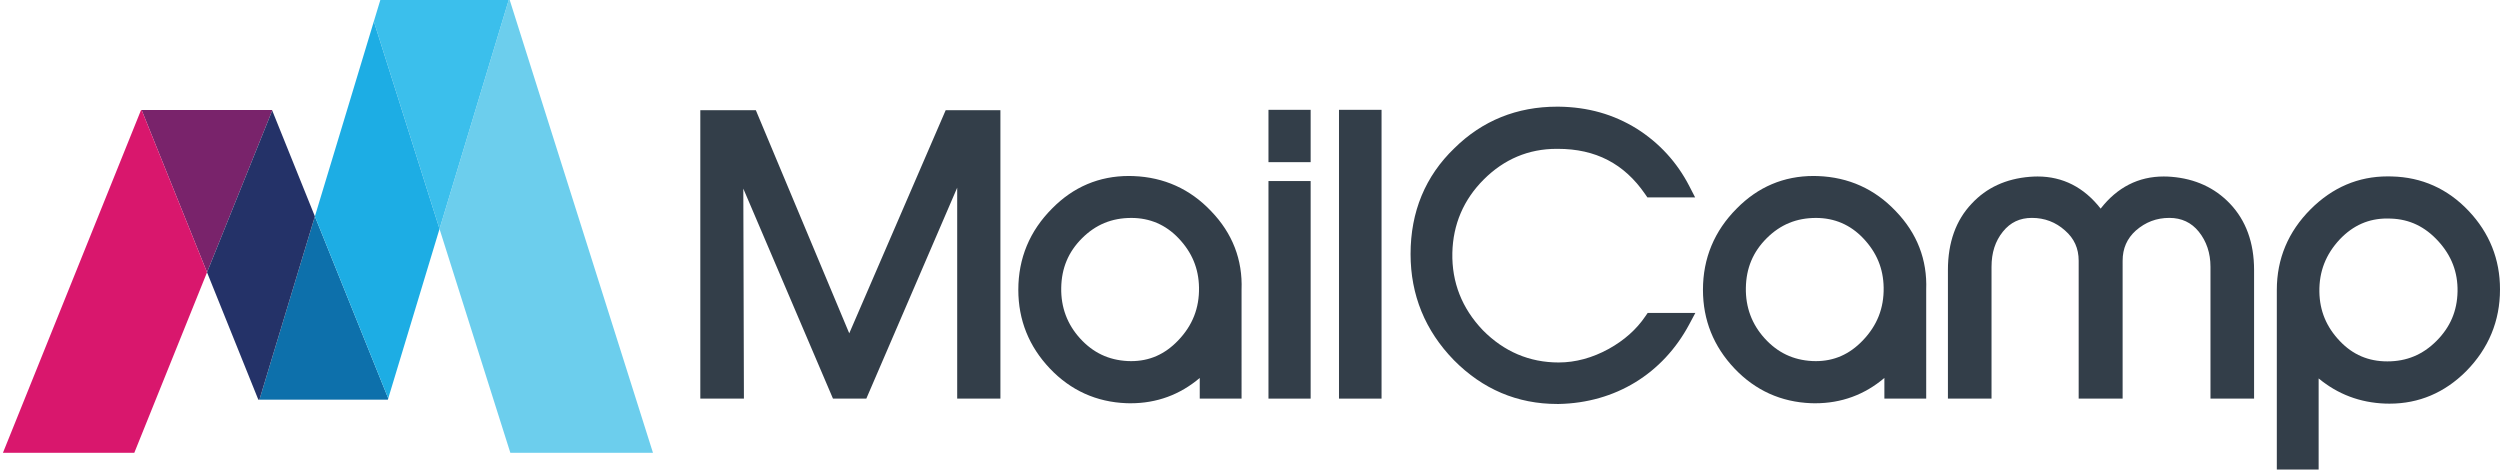 <?xml version="1.0" encoding="UTF-8"?><svg xmlns="http://www.w3.org/2000/svg" xmlns:xlink="http://www.w3.org/1999/xlink" version="1.1" id="Layer_1" x="0px" y="0px" viewBox="0 0 784.9 147.41" style="enable-background:new 0 0 784.9 147.41;" xml:space="preserve"><style type="text/css">.st0{fill:#333E49;}	.st1{fill:#0D70AB;}	.st2{fill:#6CCEED;}	.st3{fill:#79236B;}	.st4{fill:#243268;}	.st5{fill:#D9176D;}	.st6{fill:#3BBFEC;}	.st7{fill:#1DADE4;}</style><g><g><rect x="398.25" y="34.48" class="st0" width="13.24" height="16.43"/><polygon class="st0" points="266.63,104.65 237.3,34.59 219.87,34.59 219.87,125.15 233.56,125.15 233.37,59.22 261.52,125.15 271.99,125.15 300.52,58.93 300.52,125.15 314.09,125.15 314.09,34.59 296.91,34.59 "/><path class="st0" d="M380.23,66.28c-6.58-6.94-14.79-10.64-24.38-11c-0.48-0.02-0.95-0.03-1.42-0.03c-9.34,0-17.44,3.43-24.1,10.2 c-7.05,7.05-10.62,15.64-10.62,25.54c0,9.47,3.33,17.78,9.91,24.71c6.51,6.86,14.6,10.53,24.06,10.89 c0.43,0.02,0.86,0.02,1.29,0.02l0,0c8.19,0,15.48-2.67,21.7-7.95v6.48h13.13V90.97C390.16,81.54,386.94,73.23,380.23,66.28z M369.9,106.88c-4.19,4.38-9.02,6.5-14.78,6.5c-0.37,0-0.75-0.01-1.13-0.03c-5.95-0.31-10.82-2.63-14.89-7.1 c-4.03-4.43-6.03-9.77-5.92-15.88c0.1-6.18,2.23-11.27,6.51-15.55c4.31-4.31,9.38-6.4,15.51-6.4c5.8,0,10.78,2.14,14.8,6.36 c4.24,4.44,6.34,9.51,6.44,15.48C376.55,96.73,374.41,102.17,369.9,106.88z"/><rect x="398.25" y="56.84" class="st0" width="13.24" height="68.31"/><rect x="420.39" y="34.48" class="st0" width="13.36" height="90.67"/><path class="st0" d="M516.58,99.3c-2.77,4.1-6.64,7.55-11.5,10.24c-5.13,2.82-10.42,4.26-15.73,4.26 c-9.17,0-17.19-3.42-23.81-10.14c-6.55-6.86-9.76-15.03-9.56-24.28c0.21-8.94,3.52-16.69,9.85-23.02 c6.39-6.39,14.08-9.63,22.87-9.63h0.4c11.85,0,20.81,4.64,27.38,14.18l0.73,1.06h14.99l-1.84-3.57 c-3.84-7.44-9.37-13.49-16.46-17.98c-7.34-4.55-15.36-6.81-24.52-6.93h-0.5c-12.64,0-23.49,4.39-32.25,13.03 c-9.14,8.78-13.77,19.97-13.77,33.25c0,12.84,4.58,24.05,13.61,33.31c9.01,9.12,19.92,13.75,32.44,13.75h0.5 c17.72-0.35,32.64-9.46,40.94-24.99l1.92-3.6h-14.96L516.58,99.3z"/><path class="st0" d="M595.18,66.28c-6.58-6.94-14.79-10.64-24.38-11c-0.48-0.02-0.95-0.03-1.42-0.03c-9.34,0-17.44,3.43-24.1,10.2 c-7.05,7.05-10.62,15.64-10.62,25.54c0,9.47,3.33,17.78,9.91,24.71c6.51,6.86,14.6,10.53,24.06,10.89 c0.43,0.02,0.86,0.02,1.29,0.02l0,0c8.19,0,15.48-2.67,21.7-7.95v6.48h13.13V90.97C605.11,81.54,601.89,73.23,595.18,66.28z M584.85,106.88c-4.19,4.38-9.02,6.5-14.78,6.5c-0.38,0-0.75-0.01-1.13-0.03c-5.95-0.31-10.82-2.63-14.89-7.1 c-4.03-4.43-6.03-9.77-5.92-15.88c0.1-6.18,2.23-11.27,6.51-15.55c4.31-4.31,9.38-6.4,15.51-6.4c5.8,0,10.78,2.14,14.8,6.36 c4.24,4.44,6.34,9.51,6.44,15.48C591.5,96.73,589.36,102.17,584.85,106.88z"/><path class="st0" d="M681.75,55.51c-0.81-0.07-1.63-0.1-2.43-0.1c-7.92,0-14.58,3.39-19.8,10.09 c-5.23-6.69-11.89-10.09-19.81-10.09c-0.8,0-1.61,0.04-2.42,0.1c-7.5,0.6-13.64,3.44-18.26,8.43c-4.95,5.19-7.46,12.2-7.46,20.82 v40.38h13.69V83.76c0-4.44,1.17-8.05,3.57-11.03c2.34-2.91,5.32-4.32,9.11-4.32c3.98,0,7.48,1.33,10.4,3.96 c2.88,2.51,4.28,5.61,4.28,9.5v43.28h13.8V81.87c0-3.87,1.37-6.98,4.16-9.5c3.06-2.66,6.5-3.96,10.52-3.96 c3.81,0,6.91,1.45,9.22,4.32c2.44,3.03,3.68,6.74,3.68,11.03v41.38h13.69V84.76c0-8.55-2.55-15.55-7.57-20.82 C695.37,58.95,689.19,56.11,681.75,55.51z"/><path class="st0" d="M775.01,66.17c-6.55-6.91-14.65-10.54-24.05-10.77c-0.46-0.02-0.91-0.02-1.36-0.02 c-9.19,0-17.31,3.47-24.15,10.31c-7.05,7.05-10.62,15.56-10.62,25.32v56.4h13.13v-28.6c5.98,4.96,13.01,7.62,20.93,7.9 c0.46,0.02,0.91,0.02,1.36,0.02c9.19,0,17.28-3.43,24.05-10.21c7.04-7.15,10.6-15.78,10.6-25.64 C784.92,81.42,781.59,73.1,775.01,66.17z M764.94,107.06c-4.31,4.31-9.34,6.4-15.4,6.4c-5.95,0-10.83-2.08-14.91-6.36 c-4.24-4.44-6.34-9.51-6.44-15.48c-0.1-6.37,2.01-11.78,6.44-16.51c4.19-4.38,9.05-6.51,14.84-6.51c0.39,0,0.78,0.01,1.21,0.03 c5.82,0.2,10.67,2.52,14.85,7.1c4.16,4.57,6.14,9.73,6.04,15.77C771.46,97.62,769.3,102.7,764.94,107.06z"/></g><g><polygon class="st1" points="121.89,125.09 121.89,125.09 121.77,125.47 81.45,125.47 98.86,67.93 "/><polygon class="st2" points="205.01,142.17 160.23,142.17 154.94,125.47 137.99,71.87 149.28,34.53 159.72,0 160.03,0 170.95,34.53 199.73,125.47 "/><polygon class="st3" points="85.47,34.7 65,85.5 44.46,34.53 85.4,34.53 "/><polygon class="st4" points="98.86,67.93 81.45,125.47 81.1,125.47 65,85.5 85.47,34.7 "/><polygon class="st5" points="65,85.5 48.89,125.47 42.16,142.17 0.92,142.17 7.65,125.47 44.29,34.53 44.46,34.53 "/><polygon class="st6" points="159.72,0 149.28,34.53 137.99,71.87 126.17,34.53 117.37,6.73 119.41,0 "/><polygon class="st7" points="137.99,71.87 121.89,125.09 98.86,67.93 108.97,34.53 117.37,6.73 126.17,34.53 "/></g></g></svg>